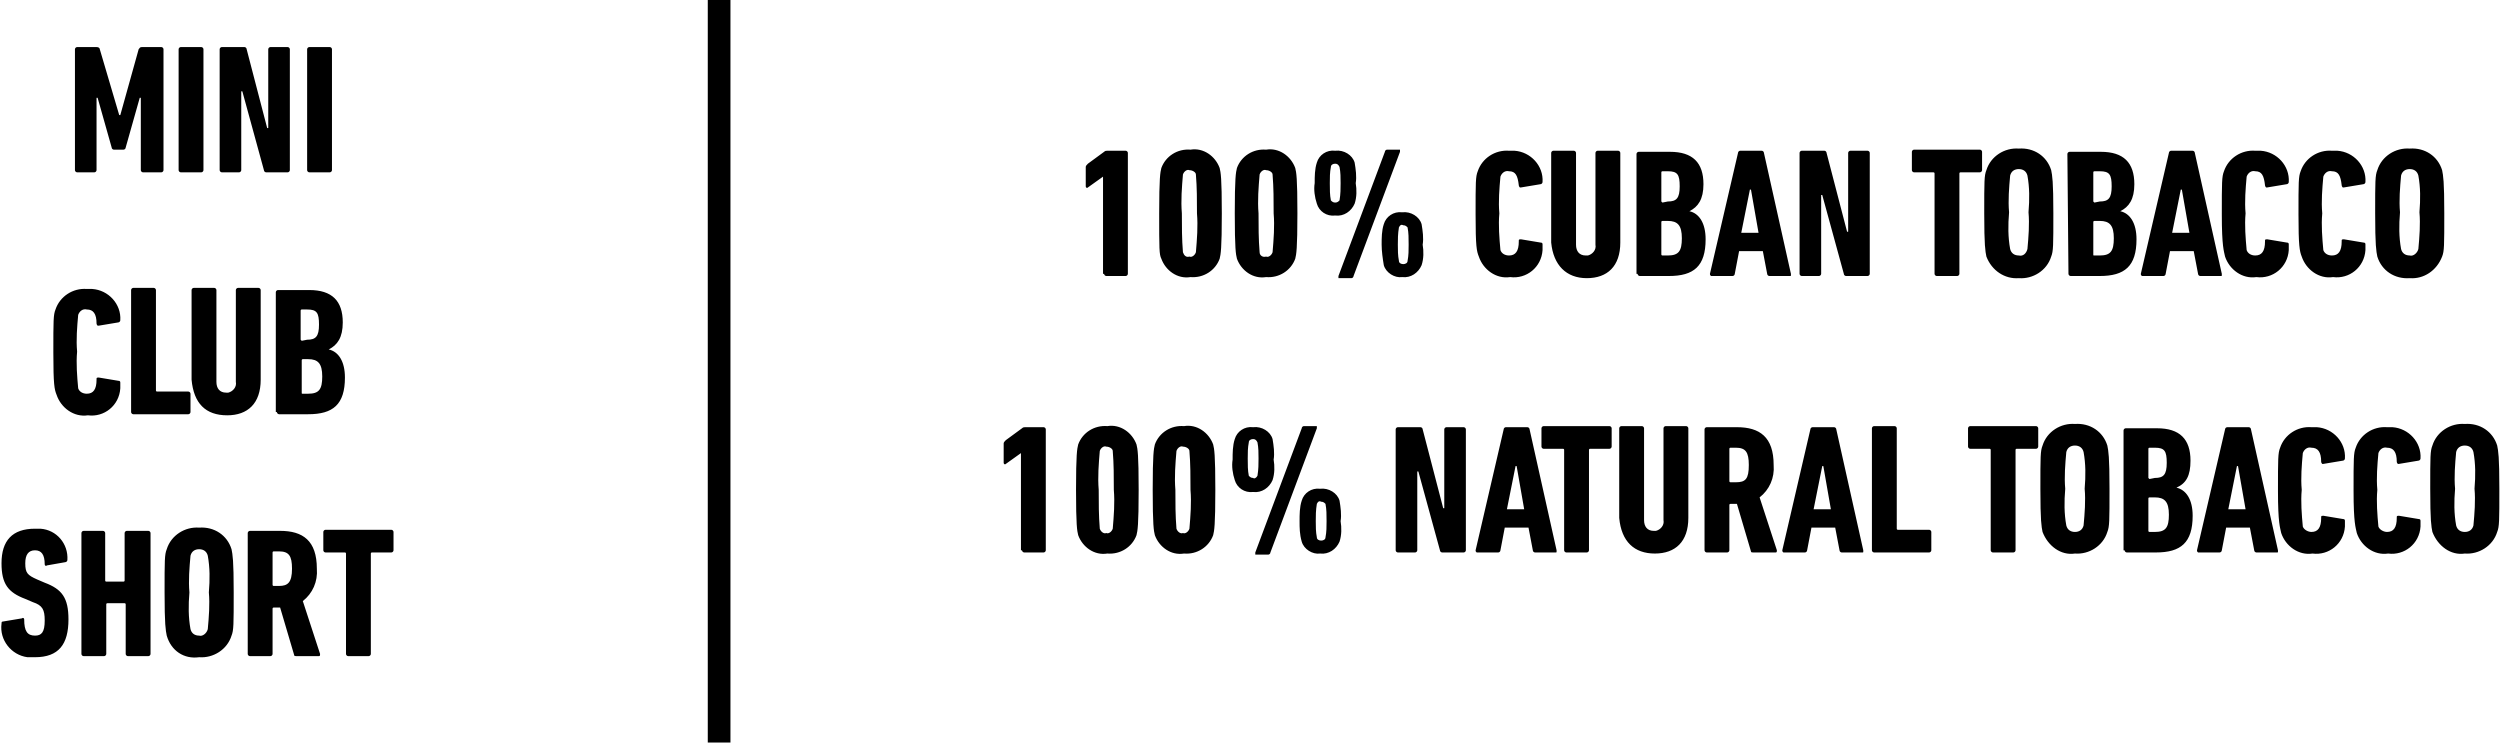 <?xml version="1.0" encoding="utf-8"?>
<!-- Generator: Adobe Illustrator 26.4.1, SVG Export Plug-In . SVG Version: 6.00 Build 0)  -->
<svg version="1.1" id="Layer_1" xmlns="http://www.w3.org/2000/svg" xmlns:xlink="http://www.w3.org/1999/xlink" x="0px" y="0px"
	 viewBox="0 0 231.5 68.8" style="enable-background:new 0 0 231.5 68.8;" xml:space="preserve">
<style type="text/css">
	.st0{fill:#000000;}
</style>
<g id="Group_4970" transform="translate(-903.26 -2250.042)">
	<path id="Path_1717" class="st0" d="M910.2,2265.8c0,0.1,0.1,0.2,0.2,0.2c0,0,0,0,0,0h1.6c0.1,0,0.2-0.1,0.2-0.2c0,0,0,0,0,0v-6.7
		h0.1l1.3,4.6c0,0.1,0.1,0.2,0.2,0.2h0.9c0.1,0,0.2-0.1,0.2-0.2l1.3-4.6h0.1v6.7c0,0.1,0.1,0.2,0.2,0.2c0,0,0,0,0,0h1.7
		c0.1,0,0.2-0.1,0.2-0.2c0,0,0,0,0,0v-11.2c0-0.1-0.1-0.2-0.2-0.2c0,0,0,0,0,0h-1.8c-0.2,0-0.2,0.1-0.3,0.2l-1.7,6.1h-0.1l-1.8-6.1
		c0-0.1-0.1-0.2-0.3-0.2h-1.8c-0.1,0-0.2,0.1-0.2,0.2c0,0,0,0,0,0V2265.8z M919.8,2265.8c0,0.1,0.1,0.2,0.2,0.2c0,0,0,0,0,0h1.9
		c0.1,0,0.2-0.1,0.2-0.2c0,0,0,0,0,0v-11.2c0-0.1-0.1-0.2-0.2-0.2c0,0,0,0,0,0H920c-0.1,0-0.2,0.1-0.2,0.2c0,0,0,0,0,0V2265.8z
		 M923.6,2265.8c0,0.1,0.1,0.2,0.2,0.2c0,0,0,0,0,0h1.6c0.1,0,0.2-0.1,0.2-0.2c0,0,0,0,0,0v-7.3h0.1l2,7.3c0,0.1,0.1,0.2,0.2,0.2h2
		c0.1,0,0.2-0.1,0.2-0.2c0,0,0,0,0,0v-11.2c0-0.1-0.1-0.2-0.2-0.2c0,0,0,0,0,0h-1.6c-0.1,0-0.2,0.1-0.2,0.2c0,0,0,0,0,0v7.3h-0.1
		l-1.9-7.3c0-0.1-0.1-0.2-0.2-0.2h-2.1c-0.1,0-0.2,0.1-0.2,0.2c0,0,0,0,0,0V2265.8z M931.7,2265.8c0,0.1,0.1,0.2,0.2,0.2
		c0,0,0,0,0,0h1.9c0.1,0,0.2-0.1,0.2-0.2c0,0,0,0,0,0v-11.2c0-0.1-0.1-0.2-0.2-0.2c0,0,0,0,0,0h-1.9c-0.1,0-0.2,0.1-0.2,0.2
		c0,0,0,0,0,0V2265.8z"/>
	<path id="Path_1719" class="st0" d="M908.5,2286.6c0.4,1.2,1.6,2.1,2.9,1.9c1.5,0.2,2.9-0.9,3-2.5c0-0.2,0-0.3,0-0.5
		c0-0.1,0-0.2-0.2-0.2l-1.8-0.3c-0.1,0-0.2,0-0.2,0.1c0,0,0,0,0,0.1c0,0.9-0.3,1.3-0.9,1.3c-0.4,0-0.7-0.2-0.8-0.5
		c-0.1-1.1-0.2-2.3-0.1-3.4c-0.1-1.1,0-2.3,0.1-3.4c0.1-0.3,0.4-0.6,0.8-0.5c0.6,0,0.9,0.4,0.9,1.3c0,0.1,0.1,0.2,0.1,0.2
		c0,0,0,0,0.1,0l1.8-0.3c0.1,0,0.2-0.1,0.2-0.2c0.1-1.5-1.1-2.8-2.6-2.9c-0.2,0-0.3,0-0.5,0c-1.3-0.1-2.5,0.7-2.9,1.9
		c-0.2,0.5-0.2,1-0.2,4S908.3,2286.1,908.5,2286.6z M915.4,2288.2c0,0.1,0.1,0.2,0.2,0.2c0,0,0,0,0,0h5.1c0.1,0,0.2-0.1,0.2-0.2
		c0,0,0,0,0,0v-1.7c0-0.1-0.1-0.2-0.2-0.2c0,0,0,0,0,0h-2.9c0,0-0.1,0-0.1-0.1c0,0,0,0,0,0v-9.3c0-0.1-0.1-0.2-0.2-0.2c0,0,0,0,0,0
		h-1.9c-0.1,0-0.2,0.1-0.2,0.2c0,0,0,0,0,0L915.4,2288.2z M924.3,2288.5c1.9,0,3.1-1.1,3.1-3.3v-8.3c0-0.1-0.1-0.2-0.2-0.2
		c0,0,0,0,0,0h-1.9c-0.1,0-0.2,0.1-0.2,0.2c0,0,0,0,0,0v8.5c0.1,0.5-0.3,0.9-0.7,1c0,0-0.1,0-0.2,0c-0.6,0-0.9-0.4-0.9-1v-8.5
		c0-0.1-0.1-0.2-0.2-0.2c0,0,0,0,0,0h-1.9c-0.1,0-0.2,0.1-0.2,0.2c0,0,0,0,0,0v8.3C921.2,2287.4,922.3,2288.5,924.3,2288.5
		L924.3,2288.5z M928.9,2288.2c0,0.1,0.1,0.2,0.2,0.2c0,0,0,0,0,0h2.7c2.3,0,3.4-0.9,3.4-3.4c0-1.5-0.6-2.4-1.5-2.6v0
		c0.8-0.4,1.3-1.1,1.3-2.5c0-2-1-3-3.1-3h-2.9c-0.1,0-0.2,0.1-0.2,0.2c0,0,0,0,0,0V2288.2z M931.2,2281.6
		C931.2,2281.6,931.2,2281.5,931.2,2281.6c-0.1-0.1-0.1-0.1-0.1-0.1v-2.7c0,0,0-0.1,0.1-0.1c0,0,0,0,0,0h0.5c0.9,0,1.1,0.3,1.1,1.4
		c0,1.1-0.3,1.4-1.1,1.4L931.2,2281.6z M931.2,2286.4v-3c0,0,0-0.1,0.1-0.1c0,0,0,0,0,0h0.5c0.9,0,1.3,0.4,1.3,1.6
		c0,1.2-0.3,1.6-1.3,1.6h-0.5C931.2,2286.5,931.2,2286.5,931.2,2286.4C931.1,2286.4,931.1,2286.4,931.2,2286.4L931.2,2286.4z"/>
	<path id="Path_1718" class="st0" d="M909.6,2307.4c0-2-0.6-2.8-2.2-3.4l-0.7-0.3c-0.9-0.4-1.1-0.6-1.1-1.5c0-0.8,0.3-1.2,0.9-1.2
		c0.6,0,0.9,0.4,0.9,1.3c0,0.1,0.1,0.2,0.2,0.1l1.7-0.3c0.1,0,0.2-0.1,0.2-0.2c0.1-1.5-1-2.8-2.5-2.9c-0.2,0-0.4,0-0.5,0
		c-2.1,0-3.1,1.1-3.1,3.2c0,1.9,0.6,2.7,2.2,3.3l0.7,0.3c0.9,0.3,1.1,0.7,1.1,1.7c0,1.1-0.3,1.4-0.9,1.4c-0.7,0-1-0.4-1-1.5
		c0-0.1-0.1-0.2-0.2-0.1l-1.8,0.3c-0.1,0-0.1,0.1-0.1,0.2c-0.2,1.5,0.9,2.9,2.4,3.1c0.2,0,0.5,0,0.7,0
		C908.7,2310.9,909.6,2309.7,909.6,2307.4z M910.8,2310.6c0,0.1,0.1,0.2,0.2,0.2c0,0,0,0,0,0h1.9c0.1,0,0.2-0.1,0.2-0.2c0,0,0,0,0,0
		v-4.6c0,0,0-0.1,0.1-0.1c0,0,0,0,0,0h1.6c0,0,0.1,0,0.1,0.1c0,0,0,0,0,0v4.6c0,0.1,0.1,0.2,0.2,0.2c0,0,0,0,0,0h1.9
		c0.1,0,0.2-0.1,0.2-0.2c0,0,0,0,0,0v-11.2c0-0.1-0.1-0.2-0.2-0.2c0,0,0,0,0,0H915c-0.1,0-0.2,0.1-0.2,0.2c0,0,0,0,0,0v4.4
		c0,0,0,0.1-0.1,0.1c0,0,0,0,0,0h-1.6c0,0-0.1,0-0.1-0.1c0,0,0,0,0,0v-4.4c0-0.1-0.1-0.2-0.2-0.2c0,0,0,0,0,0H911
		c-0.1,0-0.2,0.1-0.2,0.2c0,0,0,0,0,0V2310.6z M921.7,2310.9c1.3,0.1,2.6-0.7,3-2c0.2-0.5,0.2-1,0.2-4s-0.1-3.5-0.2-4
		c-0.4-1.3-1.6-2.1-3-2c-1.3-0.1-2.6,0.7-3,2c-0.2,0.5-0.2,1-0.2,4s0.1,3.5,0.2,4C919.1,2310.3,920.3,2311.1,921.7,2310.9z
		 M921.7,2308.9c-0.4,0-0.7-0.2-0.8-0.6c-0.2-1.1-0.2-2.2-0.1-3.4c-0.1-1.1,0-2.3,0.1-3.4c0.1-0.4,0.4-0.6,0.8-0.6
		c0.4,0,0.7,0.2,0.8,0.6c0.2,1.1,0.2,2.2,0.1,3.4c0.1,1.1,0,2.3-0.1,3.4C922.4,2308.7,922,2309,921.7,2308.9z M932.8,2310.8
		c0.1,0,0.1-0.1,0.1-0.2l-1.6-4.9c0.9-0.7,1.4-1.8,1.3-3c0-2.6-1.3-3.5-3.4-3.5h-2.8c-0.1,0-0.2,0.1-0.2,0.2c0,0,0,0,0,0v11.2
		c0,0.1,0.1,0.2,0.2,0.2c0,0,0,0,0,0h1.9c0.1,0,0.2-0.1,0.2-0.2c0,0,0,0,0,0v-4.2c0,0,0-0.1,0.1-0.1c0,0,0,0,0,0h0.6l1.3,4.4
		c0,0.1,0.1,0.1,0.2,0.1H932.8z M929.1,2304.3h-0.5c0,0-0.1,0-0.1-0.1c0,0,0,0,0,0v-3c0,0,0-0.1,0.1-0.1c0,0,0,0,0,0h0.5
		c0.9,0,1.2,0.4,1.2,1.6C930.3,2304,929.9,2304.3,929.1,2304.3z M937.4,2310.8c0.1,0,0.2-0.1,0.2-0.2c0,0,0,0,0,0v-9.3
		c0,0,0-0.1,0.1-0.1c0,0,0,0,0,0h1.8c0.1,0,0.2-0.1,0.2-0.2c0,0,0,0,0,0v-1.7c0-0.1-0.1-0.2-0.2-0.2c0,0,0,0,0,0h-6.1
		c-0.1,0-0.2,0.1-0.2,0.2c0,0,0,0,0,0v1.7c0,0.1,0.1,0.2,0.2,0.2c0,0,0,0,0,0h1.8c0,0,0.1,0,0.1,0.1c0,0,0,0,0,0v9.3
		c0,0.1,0.1,0.2,0.2,0.2c0,0,0,0,0,0H937.4z"/>
	<path id="Path_1716" class="st0" d="M1005.5,2275.4c0,0.1,0.1,0.2,0.2,0.2c0,0,0,0,0,0h1.8c0.1,0,0.2-0.1,0.2-0.2c0,0,0,0,0,0
		v-11.2c0-0.1-0.1-0.2-0.2-0.2c0,0,0,0,0,0h-1.7c-0.1,0-0.2,0-0.3,0.1l-1.5,1.1c-0.1,0.1-0.2,0.2-0.2,0.3v1.8c0,0.1,0.1,0.2,0.2,0.1
		l1.4-1h0V2275.4z M1010.8,2274c0.4,1.1,1.5,1.9,2.7,1.7c1.2,0.1,2.3-0.6,2.7-1.7c0.1-0.4,0.2-0.9,0.2-4.2s-0.1-3.8-0.2-4.2
		c-0.4-1.1-1.5-1.9-2.7-1.7c-1.2-0.1-2.3,0.6-2.7,1.7c-0.1,0.4-0.2,0.9-0.2,4.2C1010.6,2273.1,1010.6,2273.6,1010.8,2274z
		 M1012.8,2273.4c-0.1-1.2-0.1-2.4-0.1-3.6c-0.1-1.2,0-2.4,0.1-3.6c0.1-0.3,0.4-0.5,0.6-0.4c0.3,0,0.6,0.2,0.6,0.4
		c0.1,1.2,0.1,2.4,0.1,3.6c0.1,1.2,0,2.4-0.1,3.6c-0.1,0.3-0.4,0.5-0.6,0.4C1013.1,2273.9,1012.9,2273.7,1012.8,2273.4z
		 M1017.8,2274c0.4,1.1,1.5,1.9,2.7,1.7c1.2,0.1,2.3-0.6,2.7-1.7c0.1-0.4,0.2-0.9,0.2-4.2s-0.1-3.8-0.2-4.2
		c-0.4-1.1-1.5-1.9-2.7-1.7c-1.2-0.1-2.3,0.6-2.7,1.7c-0.1,0.4-0.2,0.9-0.2,4.2S1017.7,2273.6,1017.8,2274z M1019.9,2273.4
		c-0.1-1.2-0.1-2.4-0.1-3.6c-0.1-1.2,0-2.4,0.1-3.6c0.1-0.3,0.4-0.5,0.6-0.4c0.3,0,0.6,0.2,0.6,0.4c0.1,1.2,0.1,2.4,0.1,3.6
		c0.1,1.2,0,2.4-0.1,3.6c-0.1,0.3-0.4,0.5-0.6,0.4C1020.2,2273.9,1019.9,2273.7,1019.9,2273.4z M1027.2,2275.6c0,0.1,0,0.1,0,0.2
		c0,0,0,0,0.1,0h1.1c0.1,0,0.2-0.1,0.2-0.2l4.3-11.5c0-0.1,0-0.1,0-0.2c0,0,0,0-0.1,0h-1.1c-0.1,0-0.2,0.1-0.2,0.2L1027.2,2275.6z
		 M1026.9,2270c0.8,0.1,1.5-0.4,1.8-1.1c0.2-0.6,0.2-1.3,0.1-1.9c0.1-0.6,0-1.3-0.1-1.9c-0.2-0.7-1-1.2-1.8-1.1
		c-0.8-0.1-1.5,0.4-1.7,1.1c-0.2,0.6-0.2,1.3-0.2,1.9c-0.1,0.6,0,1.3,0.2,1.9C1025.4,2269.6,1026.1,2270.1,1026.9,2270z
		 M1026.9,2268.8c-0.2,0-0.3-0.1-0.4-0.2c-0.1-0.5-0.1-1-0.1-1.6c0-0.5,0-1,0.1-1.5c0-0.2,0.2-0.3,0.4-0.3c0.2,0,0.3,0.1,0.4,0.3
		c0.1,0.5,0.1,1,0.1,1.5c0,0.5,0,1-0.1,1.6C1027.2,2268.7,1027.1,2268.8,1026.9,2268.8z M1031.4,2274.6c0.2,0.7,1,1.2,1.7,1.1
		c0.8,0.1,1.5-0.4,1.8-1.1c0.2-0.6,0.2-1.3,0.1-1.9c0.1-0.6,0-1.3-0.1-1.9c-0.2-0.7-1-1.2-1.8-1.1c-0.8-0.1-1.5,0.4-1.7,1.1
		c-0.2,0.6-0.2,1.3-0.2,1.9C1031.2,2273.3,1031.3,2274,1031.4,2274.6z M1032.8,2274.2c-0.1-0.5-0.1-1-0.1-1.5c0-0.5,0-1,0.1-1.6
		c0.1-0.2,0.2-0.3,0.4-0.2c0.2,0,0.3,0.1,0.4,0.2c0.1,0.5,0.1,1,0.1,1.6c0,0.5,0,1-0.1,1.5c0,0.2-0.2,0.3-0.4,0.3
		C1033,2274.5,1032.8,2274.4,1032.8,2274.2z M1040.2,2273.8c0.4,1.2,1.6,2.1,2.9,1.9c1.5,0.2,2.9-0.9,3-2.5c0-0.2,0-0.3,0-0.5
		c0-0.1,0-0.2-0.2-0.2l-1.8-0.3c-0.1,0-0.2,0-0.2,0.1c0,0,0,0,0,0.1c0,0.9-0.3,1.3-0.9,1.3c-0.4,0-0.7-0.2-0.8-0.5
		c-0.1-1.1-0.2-2.3-0.1-3.4c-0.1-1.1,0-2.3,0.1-3.4c0.1-0.3,0.4-0.6,0.8-0.5c0.6,0,0.8,0.4,0.9,1.3c0,0.1,0.1,0.2,0.1,0.2
		c0,0,0,0,0.1,0l1.8-0.3c0.1,0,0.2-0.1,0.2-0.2c0.1-1.5-1.1-2.8-2.6-2.9c-0.2,0-0.3,0-0.5,0c-1.3-0.1-2.5,0.7-2.9,1.9
		c-0.2,0.5-0.2,1-0.2,4S1040,2273.3,1040.2,2273.8L1040.2,2273.8z M1050.2,2275.8c1.9,0,3.1-1.1,3.1-3.3v-8.3c0-0.1-0.1-0.2-0.2-0.2
		c0,0,0,0,0,0h-1.9c-0.1,0-0.2,0.1-0.2,0.2c0,0,0,0,0,0v8.5c0.1,0.5-0.3,0.9-0.7,1c0,0-0.1,0-0.2,0c-0.6,0-0.9-0.4-0.9-1v-8.5
		c0-0.1-0.1-0.2-0.2-0.2c0,0,0,0,0,0h-1.9c-0.1,0-0.2,0.1-0.2,0.2c0,0,0,0,0,0v8.3C1047.1,2274.6,1048.3,2275.8,1050.2,2275.8z
		 M1054.9,2275.4c0,0.1,0.1,0.2,0.2,0.2c0,0,0,0,0,0h2.7c2.3,0,3.4-0.9,3.4-3.4c0-1.5-0.6-2.4-1.5-2.6v0c0.8-0.4,1.3-1.1,1.3-2.5
		c0-2-1-3-3.1-3h-2.9c-0.1,0-0.2,0.1-0.2,0.2c0,0,0,0,0,0V2275.4z M1057.2,2268.8C1057.2,2268.8,1057.1,2268.8,1057.2,2268.8
		c-0.1-0.1-0.1-0.1-0.1-0.1v-2.7c0,0,0-0.1,0.1-0.1c0,0,0,0,0,0h0.5c0.9,0,1.1,0.3,1.1,1.4c0,1.1-0.3,1.4-1.1,1.4L1057.2,2268.8z
		 M1057.1,2273.6v-3c0,0,0-0.1,0.1-0.1c0,0,0,0,0,0h0.5c0.9,0,1.3,0.4,1.3,1.6c0,1.2-0.3,1.6-1.3,1.6h-0.5
		C1057.2,2273.7,1057.1,2273.7,1057.1,2273.6C1057.1,2273.6,1057.1,2273.6,1057.1,2273.6z M1061.6,2275.4c0,0.1,0,0.1,0.1,0.2
		c0,0,0,0,0.1,0h1.9c0.1,0,0.2-0.1,0.2-0.2c0,0,0,0,0,0l0.4-2.1h2.2l0.4,2.1c0,0.1,0.1,0.2,0.2,0.2c0,0,0,0,0,0h1.9
		c0.1,0,0.1,0,0.1-0.1c0,0,0,0,0-0.1l-2.5-11.2c0-0.1-0.1-0.2-0.2-0.2h-2c-0.1,0-0.2,0.1-0.2,0.2L1061.6,2275.4z M1064.5,2271.6
		l0.8-4h0.1l0.7,4H1064.5z M1069.9,2275.4c0,0.1,0.1,0.2,0.2,0.2c0,0,0,0,0,0h1.6c0.1,0,0.2-0.1,0.2-0.2c0,0,0,0,0,0v-7.3h0.1l2,7.3
		c0,0.1,0.1,0.2,0.2,0.2h2c0.1,0,0.2-0.1,0.2-0.2c0,0,0,0,0,0v-11.2c0-0.1-0.1-0.2-0.2-0.2c0,0,0,0,0,0h-1.6c-0.1,0-0.2,0.1-0.2,0.2
		c0,0,0,0,0,0v7.3h-0.1l-1.9-7.3c0-0.1-0.1-0.2-0.2-0.2h-2.1c-0.1,0-0.2,0.1-0.2,0.2c0,0,0,0,0,0V2275.4z M1084.5,2275.6
		c0.1,0,0.2-0.1,0.2-0.2c0,0,0,0,0,0v-9.3c0,0,0-0.1,0.1-0.1c0,0,0,0,0,0h1.8c0.1,0,0.2-0.1,0.2-0.2c0,0,0,0,0,0v-1.7
		c0-0.1-0.1-0.2-0.2-0.2c0,0,0,0,0,0h-6.1c-0.1,0-0.2,0.1-0.2,0.2c0,0,0,0,0,0v1.7c0,0.1,0.1,0.2,0.2,0.2c0,0,0,0,0,0h1.8
		c0,0,0.1,0,0.1,0.1c0,0,0,0,0,0v9.3c0,0.1,0.1,0.2,0.2,0.2c0,0,0,0,0,0H1084.5z M1090.2,2275.8c1.3,0.1,2.6-0.7,3-2
		c0.2-0.5,0.2-1,0.2-4s-0.1-3.5-0.2-4c-0.4-1.3-1.6-2.1-3-2c-1.3-0.1-2.6,0.7-3,2c-0.2,0.5-0.2,1-0.2,4s0.1,3.5,0.2,4
		C1087.7,2275.1,1088.9,2275.9,1090.2,2275.8z M1090.2,2273.7c-0.4,0-0.7-0.2-0.8-0.6c-0.2-1.1-0.2-2.2-0.1-3.4
		c-0.1-1.1,0-2.3,0.1-3.4c0.1-0.4,0.4-0.6,0.8-0.6c0.4,0,0.7,0.2,0.8,0.6c0.2,1.1,0.2,2.2,0.1,3.4c0.1,1.1,0,2.3-0.1,3.4
		C1090.9,2273.5,1090.6,2273.8,1090.2,2273.7z M1094.8,2275.4c0,0.1,0.1,0.2,0.2,0.2c0,0,0,0,0,0h2.7c2.3,0,3.4-0.9,3.4-3.4
		c0-1.5-0.6-2.4-1.5-2.6v0c0.8-0.4,1.3-1.1,1.3-2.5c0-2-1-3-3.1-3h-2.9c-0.1,0-0.2,0.1-0.2,0.2c0,0,0,0,0,0L1094.8,2275.4z
		 M1097.2,2268.8C1097.1,2268.8,1097.1,2268.8,1097.2,2268.8c-0.1-0.1-0.1-0.1-0.1-0.1v-2.7c0,0,0-0.1,0.1-0.1c0,0,0,0,0,0h0.5
		c0.9,0,1.1,0.3,1.1,1.4c0,1.1-0.3,1.4-1.1,1.4L1097.2,2268.8z M1097.1,2273.6v-3c0,0,0-0.1,0.1-0.1c0,0,0,0,0,0h0.5
		c0.9,0,1.3,0.4,1.3,1.6c0,1.2-0.3,1.6-1.3,1.6h-0.5C1097.1,2273.7,1097.1,2273.7,1097.1,2273.6
		C1097.1,2273.6,1097.1,2273.6,1097.1,2273.6L1097.1,2273.6z M1101.5,2275.4c0,0.1,0,0.1,0.1,0.2c0,0,0,0,0.1,0h1.9
		c0.1,0,0.2-0.1,0.2-0.2c0,0,0,0,0,0l0.4-2.1h2.2l0.4,2.1c0,0.1,0.1,0.2,0.2,0.2c0,0,0,0,0,0h1.9c0.1,0,0.1,0,0.1-0.1c0,0,0,0,0-0.1
		l-2.5-11.2c0-0.1-0.1-0.2-0.2-0.2h-2c-0.1,0-0.2,0.1-0.2,0.2L1101.5,2275.4z M1104.4,2271.6l0.8-4h0.1l0.7,4H1104.4z
		 M1109.3,2273.8c0.4,1.2,1.6,2.1,2.9,1.9c1.5,0.2,2.9-0.9,3-2.5c0-0.2,0-0.3,0-0.5c0-0.1,0-0.2-0.2-0.2l-1.8-0.3
		c-0.1,0-0.2,0-0.2,0.1c0,0,0,0,0,0.1c0,0.9-0.3,1.3-0.9,1.3c-0.4,0-0.7-0.2-0.8-0.5c-0.1-1.1-0.2-2.3-0.1-3.4
		c-0.1-1.1,0-2.3,0.1-3.4c0.1-0.3,0.4-0.6,0.8-0.5c0.6,0,0.8,0.4,0.9,1.3c0,0.1,0.1,0.2,0.1,0.2c0,0,0,0,0.1,0l1.8-0.3
		c0.1,0,0.2-0.1,0.2-0.2c0.1-1.5-1.1-2.8-2.6-2.9c-0.2,0-0.3,0-0.5,0c-1.3-0.1-2.5,0.7-2.9,1.9c-0.2,0.5-0.2,1-0.2,4
		S1109.2,2273.3,1109.3,2273.8L1109.3,2273.8z M1116.4,2273.8c0.4,1.2,1.6,2.1,2.9,1.9c1.5,0.2,2.9-0.9,3-2.5c0-0.2,0-0.3,0-0.5
		c0-0.1,0-0.2-0.2-0.2l-1.8-0.3c-0.1,0-0.2,0-0.2,0.1c0,0,0,0,0,0.1c0,0.9-0.3,1.3-0.9,1.3c-0.4,0-0.7-0.2-0.8-0.5
		c-0.1-1.1-0.2-2.3-0.1-3.4c-0.1-1.1,0-2.3,0.1-3.4c0.1-0.3,0.4-0.6,0.8-0.5c0.6,0,0.8,0.4,0.9,1.3c0,0.1,0.1,0.2,0.1,0.2
		c0,0,0,0,0.1,0l1.8-0.3c0.1,0,0.2-0.1,0.2-0.2c0.1-1.5-1.1-2.8-2.6-2.9c-0.2,0-0.3,0-0.5,0c-1.3-0.1-2.5,0.7-2.9,1.9
		c-0.2,0.5-0.2,1-0.2,4C1116.1,2272.8,1116.2,2273.3,1116.4,2273.8L1116.4,2273.8z M1126.4,2275.8c1.3,0.1,2.5-0.7,3-2
		c0.2-0.5,0.2-1,0.2-4s-0.1-3.5-0.2-4c-0.4-1.3-1.6-2.1-3-2c-1.3-0.1-2.6,0.7-3,2c-0.2,0.5-0.2,1-0.2,4s0.1,3.5,0.2,4
		C1123.8,2275.1,1125,2275.9,1126.4,2275.8L1126.4,2275.8z M1126.4,2273.7c-0.4,0-0.7-0.2-0.8-0.6c-0.2-1.1-0.2-2.2-0.1-3.4
		c-0.1-1.1,0-2.3,0.1-3.4c0.1-0.4,0.4-0.6,0.8-0.6c0.4,0,0.7,0.2,0.8,0.6c0.2,1.1,0.2,2.2,0.1,3.4c0.1,1.1,0,2.3-0.1,3.4
		C1127.1,2273.5,1126.7,2273.8,1126.4,2273.7L1126.4,2273.7z"/>
	<path id="Path_1715" class="st0" d="M997.9,2301c0,0.1,0.1,0.2,0.2,0.2c0,0,0,0,0,0h1.8c0.1,0,0.2-0.1,0.2-0.2c0,0,0,0,0,0v-11.2
		c0-0.1-0.1-0.2-0.2-0.2c0,0,0,0,0,0h-1.7c-0.1,0-0.2,0-0.3,0.1l-1.5,1.1c-0.1,0.1-0.2,0.2-0.2,0.3v1.8c0,0.1,0.1,0.2,0.2,0.1l1.4-1
		h0V2301z M1003.1,2299.6c0.4,1.1,1.5,1.9,2.7,1.7c1.2,0.1,2.3-0.6,2.7-1.7c0.1-0.4,0.2-0.9,0.2-4.2s-0.1-3.8-0.2-4.2
		c-0.4-1.1-1.5-1.9-2.7-1.7c-1.2-0.1-2.3,0.6-2.7,1.7c-0.1,0.4-0.2,0.9-0.2,4.2C1002.9,2298.7,1003,2299.2,1003.1,2299.6z
		 M1005.1,2299c-0.1-1.2-0.1-2.4-0.1-3.6c-0.1-1.2,0-2.4,0.1-3.6c0.1-0.3,0.4-0.5,0.6-0.4c0.3,0,0.6,0.2,0.6,0.4
		c0.1,1.2,0.1,2.4,0.1,3.6c0.1,1.2,0,2.4-0.1,3.6c-0.1,0.3-0.4,0.5-0.6,0.4C1005.5,2299.5,1005.2,2299.3,1005.1,2299z
		 M1010.2,2299.6c0.4,1.1,1.5,1.9,2.7,1.7c1.2,0.1,2.3-0.6,2.7-1.7c0.1-0.4,0.2-0.9,0.2-4.2s-0.1-3.8-0.2-4.2
		c-0.4-1.1-1.5-1.9-2.7-1.7c-1.2-0.1-2.3,0.6-2.7,1.7c-0.1,0.4-0.2,0.9-0.2,4.2S1010.1,2299.2,1010.2,2299.6z M1012.2,2299
		c-0.1-1.2-0.1-2.4-0.1-3.6c-0.1-1.2,0-2.4,0.1-3.6c0.1-0.3,0.4-0.5,0.6-0.4c0.3,0,0.6,0.2,0.6,0.4c0.1,1.2,0.1,2.4,0.1,3.6
		c0.1,1.2,0,2.4-0.1,3.6c-0.1,0.3-0.4,0.5-0.6,0.4C1012.6,2299.5,1012.3,2299.3,1012.2,2299z M1019.5,2301.2c0,0.1,0,0.1,0,0.2
		c0,0,0,0,0.1,0h1.1c0.1,0,0.2-0.1,0.2-0.2l4.3-11.5c0-0.1,0-0.1,0-0.2c0,0,0,0-0.1,0h-1.1c-0.1,0-0.2,0.1-0.2,0.2L1019.5,2301.2z
		 M1019.3,2295.6c0.8,0.1,1.5-0.4,1.8-1.1c0.2-0.6,0.2-1.3,0.1-1.9c0.1-0.6,0-1.3-0.1-1.9c-0.2-0.7-1-1.2-1.8-1.1
		c-0.8-0.1-1.5,0.4-1.7,1.1c-0.2,0.6-0.2,1.3-0.2,1.9c-0.1,0.6,0,1.3,0.2,1.9C1017.8,2295.2,1018.5,2295.7,1019.3,2295.6z
		 M1019.3,2294.3c-0.2,0-0.3-0.1-0.4-0.2c-0.1-0.5-0.1-1-0.1-1.6c0-0.5,0-1,0.1-1.5c0-0.2,0.2-0.3,0.4-0.3c0.2,0,0.3,0.1,0.4,0.3
		c0.1,0.5,0.1,1,0.1,1.5c0,0.5,0,1-0.1,1.6C1019.6,2294.3,1019.4,2294.4,1019.3,2294.3z M1023.8,2300.2c0.2,0.7,1,1.2,1.7,1.1
		c0.8,0.1,1.5-0.4,1.8-1.1c0.2-0.6,0.2-1.3,0.1-1.9c0.1-0.6,0-1.3-0.1-1.9c-0.2-0.7-1-1.2-1.8-1.1c-0.8-0.1-1.5,0.4-1.7,1.1
		c-0.2,0.6-0.2,1.3-0.2,1.9C1023.6,2298.9,1023.6,2299.5,1023.8,2300.2z M1025.2,2299.8c-0.1-0.5-0.1-1-0.1-1.5c0-0.5,0-1,0.1-1.6
		c0.1-0.2,0.2-0.3,0.4-0.2c0.2,0,0.3,0.1,0.4,0.2c0.1,0.5,0.1,1,0.1,1.6c0,0.5,0,1-0.1,1.5c0,0.2-0.2,0.3-0.4,0.3
		C1025.4,2300.1,1025.2,2300,1025.2,2299.8z M1032.5,2301c0,0.1,0.1,0.2,0.2,0.2c0,0,0,0,0,0h1.6c0.1,0,0.2-0.1,0.2-0.2c0,0,0,0,0,0
		v-7.3h0.1l2,7.3c0,0.1,0.1,0.2,0.2,0.2h2c0.1,0,0.2-0.1,0.2-0.2c0,0,0,0,0,0v-11.2c0-0.1-0.1-0.2-0.2-0.2c0,0,0,0,0,0h-1.6
		c-0.1,0-0.2,0.1-0.2,0.2c0,0,0,0,0,0v7.3h-0.1l-1.9-7.3c0-0.1-0.1-0.2-0.2-0.2h-2.1c-0.1,0-0.2,0.1-0.2,0.2c0,0,0,0,0,0
		L1032.5,2301z M1039.9,2301c0,0.1,0,0.1,0.1,0.2c0,0,0,0,0.1,0h1.9c0.1,0,0.2-0.1,0.2-0.2c0,0,0,0,0,0l0.4-2.1h2.2l0.4,2.1
		c0,0.1,0.1,0.2,0.2,0.2c0,0,0,0,0,0h1.9c0.1,0,0.1,0,0.1-0.1c0,0,0,0,0-0.1l-2.5-11.2c0-0.1-0.1-0.2-0.2-0.2h-2
		c-0.1,0-0.2,0.1-0.2,0.2L1039.9,2301z M1042.8,2297.2l0.8-4h0.1l0.7,4H1042.8z M1050.2,2301.2c0.1,0,0.2-0.1,0.2-0.2c0,0,0,0,0,0
		v-9.3c0,0,0-0.1,0.1-0.1c0,0,0,0,0,0h1.8c0.1,0,0.2-0.1,0.2-0.2c0,0,0,0,0,0v-1.7c0-0.1-0.1-0.2-0.2-0.2c0,0,0,0,0,0h-6.1
		c-0.1,0-0.2,0.1-0.2,0.2c0,0,0,0,0,0v1.7c0,0.1,0.1,0.2,0.2,0.2c0,0,0,0,0,0h1.8c0,0,0.1,0,0.1,0.1c0,0,0,0,0,0v9.3
		c0,0.1,0.1,0.2,0.2,0.2c0,0,0,0,0,0H1050.2z M1056.5,2301.3c1.9,0,3.1-1.1,3.1-3.3v-8.3c0-0.1-0.1-0.2-0.2-0.2c0,0,0,0,0,0h-1.9
		c-0.1,0-0.2,0.1-0.2,0.2c0,0,0,0,0,0v8.5c0.1,0.5-0.3,0.9-0.7,1c0,0-0.1,0-0.2,0c-0.6,0-0.9-0.4-0.9-1v-8.5c0-0.1-0.1-0.2-0.2-0.2
		c0,0,0,0,0,0h-1.9c-0.1,0-0.2,0.1-0.2,0.2c0,0,0,0,0,0v8.3C1053.4,2300.2,1054.6,2301.3,1056.5,2301.3z M1067.7,2301.2
		c0.1,0,0.1-0.1,0.1-0.2l-1.6-4.9c0.9-0.7,1.4-1.8,1.3-3c0-2.6-1.3-3.5-3.4-3.5h-2.8c-0.1,0-0.2,0.1-0.2,0.2c0,0,0,0,0,0v11.2
		c0,0.1,0.1,0.2,0.2,0.2c0,0,0,0,0,0h1.9c0.1,0,0.2-0.1,0.2-0.2c0,0,0,0,0,0v-4.2c0,0,0-0.1,0.1-0.1c0,0,0,0,0,0h0.6l1.3,4.4
		c0,0.1,0.1,0.1,0.2,0.1H1067.7z M1064,2294.7h-0.5c0,0-0.1,0-0.1-0.1c0,0,0,0,0,0v-3c0,0,0-0.1,0.1-0.1c0,0,0,0,0,0h0.5
		c0.9,0,1.2,0.4,1.2,1.6C1065.2,2294.4,1064.9,2294.7,1064,2294.7z M1068.3,2301c0,0.1,0,0.1,0.1,0.2c0,0,0,0,0.1,0h1.9
		c0.1,0,0.2-0.1,0.2-0.2c0,0,0,0,0,0l0.4-2.1h2.2l0.4,2.1c0,0.1,0.1,0.2,0.2,0.2c0,0,0,0,0,0h1.9c0.1,0,0.1,0,0.1-0.1c0,0,0,0,0-0.1
		l-2.5-11.2c0-0.1-0.1-0.2-0.2-0.2h-2c-0.1,0-0.2,0.1-0.2,0.2L1068.3,2301z M1071.2,2297.2l0.8-4h0.1l0.7,4H1071.2z M1076.6,2301
		c0,0.1,0.1,0.2,0.2,0.2c0,0,0,0,0,0h5.1c0.1,0,0.2-0.1,0.2-0.2c0,0,0,0,0,0v-1.7c0-0.1-0.1-0.2-0.2-0.2c0,0,0,0,0,0h-2.9
		c0,0-0.1,0-0.1-0.1c0,0,0,0,0,0v-9.3c0-0.1-0.1-0.2-0.2-0.2c0,0,0,0,0,0h-1.9c-0.1,0-0.2,0.1-0.2,0.2c0,0,0,0,0,0L1076.6,2301z
		 M1089.7,2301.2c0.1,0,0.2-0.1,0.2-0.2c0,0,0,0,0,0v-9.3c0,0,0-0.1,0.1-0.1c0,0,0,0,0,0h1.8c0.1,0,0.2-0.1,0.2-0.2c0,0,0,0,0,0
		v-1.7c0-0.1-0.1-0.2-0.2-0.2c0,0,0,0,0,0h-6.1c-0.1,0-0.2,0.1-0.2,0.2c0,0,0,0,0,0v1.7c0,0.1,0.1,0.2,0.2,0.2c0,0,0,0,0,0h1.8
		c0,0,0.1,0,0.1,0.1c0,0,0,0,0,0v9.3c0,0.1,0.1,0.2,0.2,0.2c0,0,0,0,0,0H1089.7z M1095.4,2301.3c1.3,0.1,2.6-0.7,3-2
		c0.2-0.5,0.2-1,0.2-4s-0.1-3.5-0.2-4c-0.4-1.3-1.6-2.1-3-2c-1.3-0.1-2.6,0.7-3,2c-0.2,0.5-0.2,1-0.2,4s0.1,3.5,0.2,4
		C1092.9,2300.6,1094.1,2301.5,1095.4,2301.3z M1095.4,2299.3c-0.4,0-0.7-0.2-0.8-0.6c-0.2-1.1-0.2-2.2-0.1-3.4
		c-0.1-1.1,0-2.3,0.1-3.4c0.1-0.4,0.4-0.6,0.8-0.6c0.4,0,0.7,0.2,0.8,0.6c0.2,1.1,0.2,2.2,0.1,3.4c0.1,1.1,0,2.3-0.1,3.4
		C1096.1,2299.1,1095.8,2299.3,1095.4,2299.3z M1100,2301c0,0.1,0.1,0.2,0.2,0.2c0,0,0,0,0,0h2.7c2.3,0,3.4-0.9,3.4-3.4
		c0-1.5-0.6-2.4-1.5-2.6v0c0.9-0.4,1.3-1.1,1.3-2.5c0-2-1-3-3.1-3h-2.9c-0.1,0-0.2,0.1-0.2,0.2c0,0,0,0,0,0V2301z M1102.3,2294.4
		C1102.3,2294.4,1102.2,2294.3,1102.3,2294.4c-0.1-0.1-0.1-0.1-0.1-0.1v-2.7c0,0,0-0.1,0.1-0.1c0,0,0,0,0,0h0.5
		c0.9,0,1.1,0.3,1.1,1.4c0,1.1-0.3,1.4-1.1,1.4L1102.3,2294.4z M1102.2,2299.2v-3c0,0,0-0.1,0.1-0.1c0,0,0,0,0,0h0.5
		c0.9,0,1.3,0.4,1.3,1.6c0,1.2-0.3,1.6-1.3,1.6h-0.5C1102.3,2299.3,1102.2,2299.3,1102.2,2299.2
		C1102.2,2299.2,1102.2,2299.2,1102.2,2299.2L1102.2,2299.2z M1106.7,2301c0,0.1,0,0.1,0.1,0.2c0,0,0,0,0.1,0h1.9
		c0.1,0,0.2-0.1,0.2-0.2c0,0,0,0,0,0l0.4-2.1h2.2l0.4,2.1c0,0.1,0.1,0.2,0.2,0.2c0,0,0,0,0,0h1.9c0.1,0,0.1,0,0.1-0.1c0,0,0,0,0-0.1
		l-2.5-11.2c0-0.1-0.1-0.2-0.2-0.2h-2c-0.1,0-0.2,0.1-0.2,0.2L1106.7,2301z M1109.6,2297.2l0.8-4h0.1l0.7,4H1109.6z M1114.5,2299.4
		c0.4,1.2,1.6,2.1,2.9,1.9c1.5,0.2,2.9-0.9,3-2.5c0-0.2,0-0.3,0-0.5c0-0.1,0-0.2-0.2-0.2l-1.8-0.3c-0.1,0-0.2,0-0.2,0.1
		c0,0,0,0,0,0.1c0,0.9-0.3,1.3-0.9,1.3c-0.3,0-0.7-0.2-0.8-0.5c-0.1-1.1-0.2-2.3-0.1-3.4c-0.1-1.1,0-2.3,0.1-3.4
		c0.1-0.3,0.4-0.6,0.8-0.5c0.6,0,0.9,0.4,0.9,1.3c0,0.1,0.1,0.2,0.1,0.2c0,0,0,0,0.1,0l1.8-0.3c0.1,0,0.2-0.1,0.2-0.2
		c0.1-1.5-1.1-2.8-2.6-2.9c-0.2,0-0.3,0-0.5,0c-1.3-0.1-2.5,0.7-2.9,1.9c-0.2,0.5-0.2,1-0.2,4S1114.4,2298.9,1114.5,2299.4
		L1114.5,2299.4z M1121.5,2299.4c0.4,1.2,1.6,2.1,2.9,1.9c1.5,0.2,2.9-0.9,3-2.5c0-0.2,0-0.3,0-0.5c0-0.1,0-0.2-0.2-0.2l-1.8-0.3
		c-0.1,0-0.2,0-0.2,0.1c0,0,0,0,0,0.1c0,0.9-0.3,1.3-0.9,1.3c-0.3,0-0.7-0.2-0.8-0.5c-0.1-1.1-0.2-2.3-0.1-3.4
		c-0.1-1.1,0-2.3,0.1-3.4c0.1-0.3,0.4-0.6,0.8-0.5c0.6,0,0.9,0.4,0.9,1.3c0,0.1,0.1,0.2,0.1,0.2c0,0,0,0,0.1,0l1.8-0.3
		c0.1,0,0.2-0.1,0.2-0.2c0.1-1.5-1.1-2.8-2.6-2.9c-0.2,0-0.3,0-0.5,0c-1.3-0.1-2.5,0.7-2.9,1.9c-0.2,0.5-0.2,1-0.2,4
		S1121.4,2298.9,1121.5,2299.4L1121.5,2299.4z M1131.5,2301.3c1.3,0.1,2.6-0.7,3-2c0.2-0.5,0.2-1,0.2-4s-0.1-3.5-0.2-4
		c-0.4-1.3-1.6-2.1-3-2c-1.3-0.1-2.6,0.7-3,2c-0.2,0.5-0.2,1-0.2,4s0.1,3.5,0.2,4C1129,2300.6,1130.2,2301.5,1131.5,2301.3
		L1131.5,2301.3z M1131.5,2299.3c-0.4,0-0.7-0.2-0.8-0.6c-0.2-1.1-0.2-2.2-0.1-3.4c-0.1-1.1,0-2.3,0.1-3.4c0.1-0.4,0.4-0.6,0.8-0.6
		c0.4,0,0.7,0.2,0.8,0.6c0.2,1.1,0.2,2.2,0.1,3.4c0.1,1.1,0,2.3-0.1,3.4C1132.2,2299.1,1131.9,2299.3,1131.5,2299.3L1131.5,2299.3z"
		/>
	<rect id="Rectangle_189" x="968.8" y="2250" class="st0" width="2.1" height="68.8"/>
</g>
</svg>
